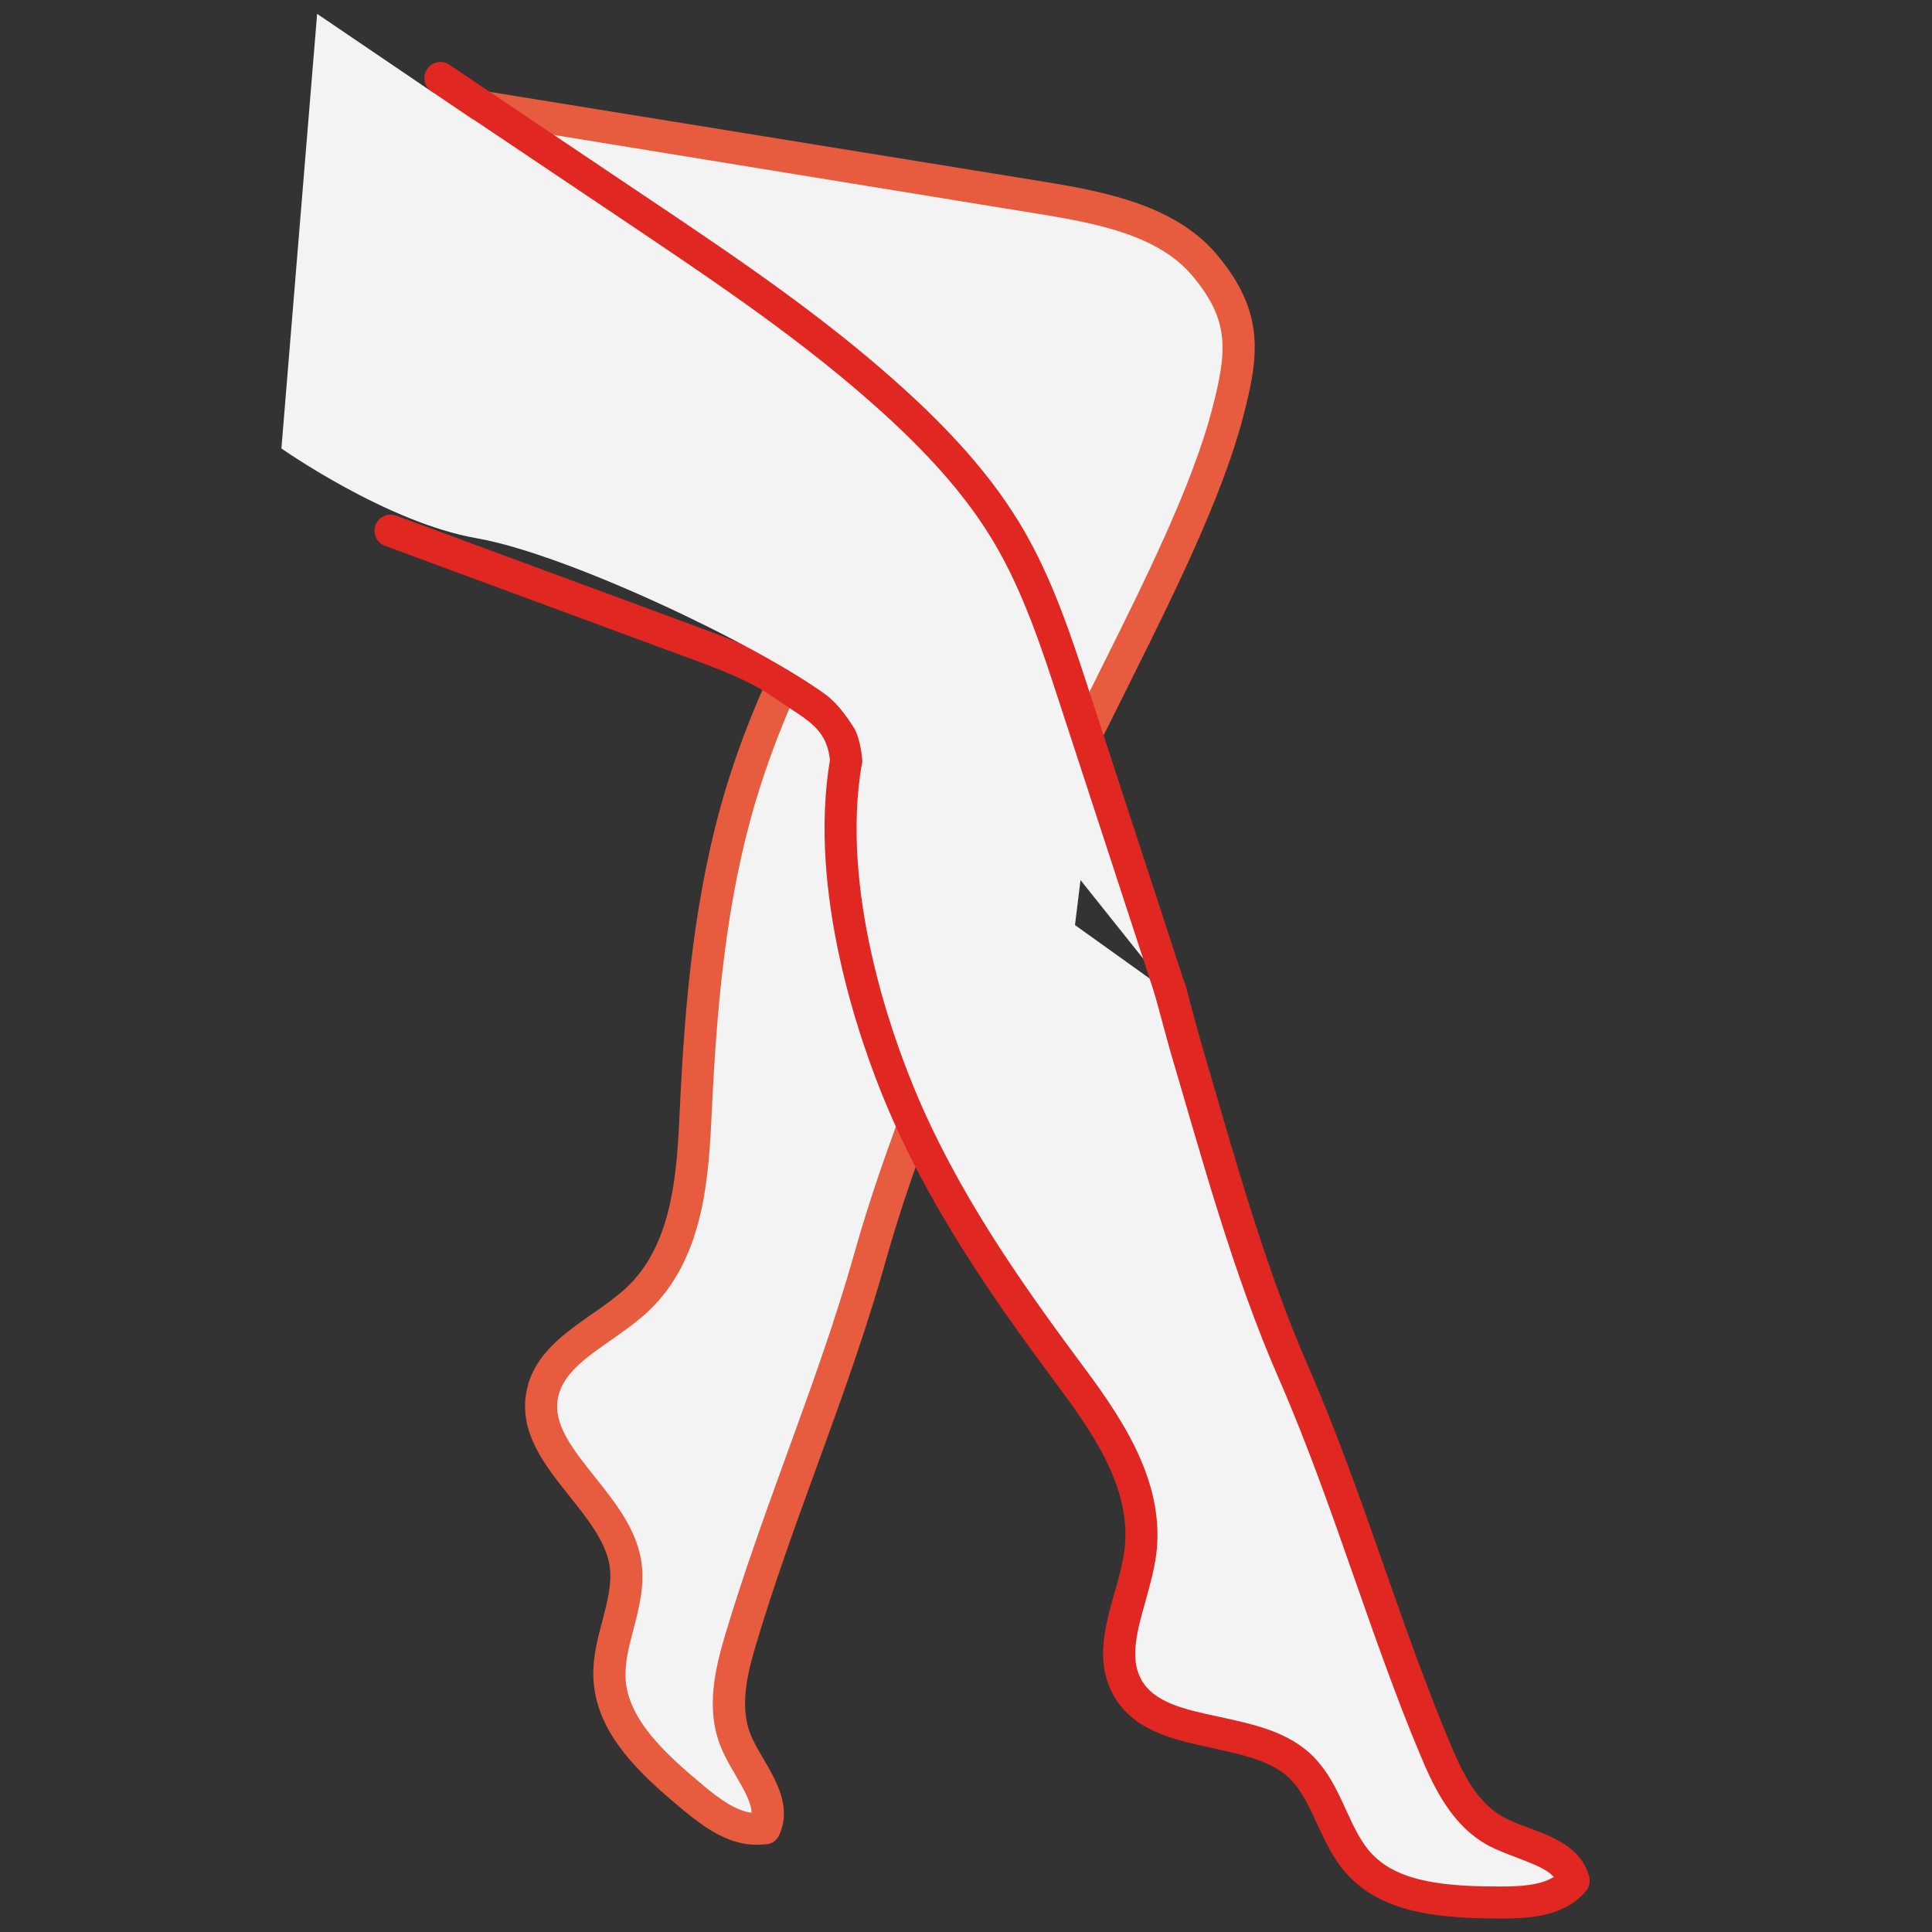 <?xml version="1.0" encoding="utf-8"?>
<!-- Generator: Adobe Illustrator 24.3.0, SVG Export Plug-In . SVG Version: 6.00 Build 0)  -->
<svg version="1.1" id="Layer_1" xmlns="http://www.w3.org/2000/svg" xmlns:xlink="http://www.w3.org/1999/xlink" x="0px" y="0px"
	 viewBox="0 0 99 99" style="enable-background:new 0 0 99 99;" xml:space="preserve">
<rect x="0" y="0" width="99" height="99" fill="#333333" stroke="none"/>
<style type="text/css">
	.st0{fill:none;stroke:#E75C3E;stroke-miterlimit:10;}
	.st1{fill:#F3F3F3;}
	.st2{fill:#E75C3E;}
	.st3{fill:#E12722;}
</style>
<g>
	<g>
		<path class="st0" d="M86.9,33.31"/>
	</g>
	<g>
		<path class="st1" d="M22.89,5.18c9.08,1.47,21.38,3.47,30.47,4.94c3.06,0.5,6.43,1.15,8.36,3.44c2.19,2.59,2,4.48,1.18,7.62
			c-1.19,4.58-4.37,10.62-6.47,14.9c-1.49,3.04-3.2,5.98-4.51,9.09c-2.63,6.27-5.52,12.74-7.35,19.27
			c-1.85,6.59-4.63,12.9-6.59,19.46c-0.51,1.72-0.96,3.59-0.27,5.28c0.62,1.51,2.13,3.01,1.47,4.48c-1.34,0.24-2.6-0.69-3.64-1.55
			c-1.98-1.64-4.11-3.55-4.3-5.99c-0.16-2.06,1.14-4.04,0.79-6.08c-0.54-3.19-4.9-5.5-4.25-8.65c0.46-2.21,3.14-3.22,4.84-4.8
			c2.64-2.46,2.87-6.32,3.03-9.82c0.26-5.44,0.74-10.91,2.32-16.13s4.49-11.32,8.72-15c0,0-8.33,0.48-16.83-0.01
			c-8.5-0.49-10.37-0.98-10.37-0.98"/>
		<path class="st2" d="M38.74,94.53c-1.38,0-2.6-0.84-3.73-1.78c-2.21-1.83-4.38-3.85-4.59-6.56c-0.09-1.11,0.18-2.14,0.45-3.14
			c0.26-1.01,0.51-1.96,0.36-2.86c-0.2-1.2-1.13-2.37-2.03-3.5c-1.3-1.63-2.65-3.32-2.21-5.45c0.38-1.84,1.91-2.9,3.38-3.93
			c0.62-0.43,1.21-0.85,1.7-1.3c2.44-2.27,2.62-5.99,2.77-9.26c0.25-5.26,0.71-10.88,2.35-16.33c0.84-2.77,3.12-9.22,7.39-13.84
			c-3.05,0.11-8.89,0.24-14.75-0.1c-8.48-0.49-10.45-0.98-10.53-1c-0.44-0.12-0.7-0.56-0.59-1c0.11-0.44,0.56-0.7,1-0.59
			c0.07,0.02,2,0.48,10.21,0.95c8.35,0.48,16.65,0.01,16.73,0.01c0.36-0.01,0.68,0.19,0.81,0.51c0.13,0.33,0.04,0.7-0.22,0.93
			c-4.97,4.32-7.58,11.66-8.47,14.61c-1.59,5.27-2.04,10.77-2.29,15.93c-0.16,3.41-0.36,7.66-3.29,10.39
			c-0.58,0.54-1.24,1-1.88,1.45c-1.27,0.88-2.46,1.72-2.71,2.92c-0.29,1.37,0.72,2.63,1.88,4.09c1.03,1.29,2.09,2.62,2.37,4.25
			c0.21,1.25-0.09,2.42-0.39,3.56c-0.24,0.91-0.46,1.77-0.4,2.6c0.16,2.07,2.07,3.81,4,5.42c0.8,0.67,1.65,1.28,2.45,1.38
			c-0.01-0.51-0.34-1.11-0.82-1.93c-0.27-0.46-0.55-0.94-0.75-1.44c-0.8-1.95-0.29-4.03,0.24-5.82c0.93-3.1,2.05-6.18,3.13-9.16
			c1.22-3.35,2.48-6.82,3.46-10.29c1.59-5.66,3.96-11.27,6.26-16.7l1.12-2.66c0.86-2.05,1.9-4.04,2.9-5.96
			c0.55-1.06,1.1-2.11,1.63-3.18l0.93-1.87c2-4.01,4.48-9,5.49-12.87c0.79-3.02,0.93-4.59-1.01-6.89c-1.71-2.02-4.7-2.65-7.87-3.16
			L22.76,6c-0.45-0.07-0.75-0.5-0.68-0.95c0.07-0.45,0.5-0.75,0.94-0.68l30.47,4.94c3.35,0.54,6.79,1.28,8.86,3.73
			c2.5,2.97,2.16,5.24,1.34,8.36c-1.05,4.03-3.57,9.11-5.6,13.19l-0.93,1.87c-0.53,1.08-1.09,2.15-1.64,3.22
			c-0.99,1.89-2.01,3.85-2.84,5.84l-1.13,2.67c-2.28,5.38-4.63,10.95-6.19,16.51c-0.99,3.53-2.26,7.03-3.49,10.41
			c-1.08,2.96-2.19,6.02-3.1,9.06c-0.48,1.6-0.89,3.28-0.3,4.73c0.16,0.39,0.4,0.8,0.65,1.23c0.68,1.16,1.45,2.48,0.81,3.9
			c-0.11,0.25-0.34,0.43-0.61,0.47C39.12,94.51,38.93,94.53,38.74,94.53z M39.18,93.67h0.01H39.18z"/>
	</g>
	<g>
		<path class="st1" d="M43.36,39.01c-0.94,5.53,0.67,12.1,2.76,17.13c2.09,5.03,5.18,9.57,8.43,13.94c2.09,2.82,4.36,5.95,3.88,9.52
			c-0.31,2.3-1.75,4.78-0.7,6.78c1.49,2.85,6.32,1.87,8.77,3.99c1.56,1.36,1.81,3.72,3.24,5.21c1.69,1.76,4.54,1.89,7.12,1.91
			c1.35,0.01,2.91-0.07,3.8-1.11c-0.42-1.55-2.54-1.76-3.98-2.53c-1.61-0.87-2.44-2.6-3.14-4.25c-2.64-6.31-4.48-12.96-7.23-19.23
			c-2.72-6.21-4.33-12.91-6.27-19.42"/>
		<path class="st3" d="M76.99,98.31c-0.05,0-0.1,0-0.15,0c-2.87-0.02-5.83-0.2-7.71-2.16c-0.77-0.8-1.21-1.77-1.65-2.71
			c-0.43-0.95-0.85-1.84-1.54-2.44c-0.92-0.8-2.38-1.11-3.79-1.42C60.12,89.14,58,88.69,57,86.76c-0.87-1.66-0.37-3.45,0.12-5.18
			c0.21-0.73,0.4-1.42,0.49-2.09c0.45-3.3-1.77-6.29-3.73-8.92c-3.14-4.23-6.35-8.87-8.53-14.12c-1.24-2.98-3.99-10.67-2.81-17.58
			c0.08-0.45,0.5-0.75,0.95-0.67c0.45,0.08,0.75,0.5,0.67,0.95c-1.11,6.49,1.52,13.82,2.71,16.68c2.11,5.09,5.25,9.62,8.33,13.77
			c2.04,2.74,4.57,6.16,4.04,10.12c-0.11,0.78-0.33,1.56-0.54,2.32c-0.42,1.48-0.81,2.89-0.25,3.97c0.65,1.24,2.23,1.58,4.05,1.97
			c1.61,0.35,3.28,0.7,4.53,1.78c0.96,0.84,1.47,1.94,1.95,3c0.39,0.85,0.76,1.66,1.34,2.26c1.43,1.5,4.01,1.64,6.53,1.65
			c1.05,0,2.08-0.06,2.77-0.49c-0.33-0.38-0.97-0.64-1.86-0.98c-0.5-0.19-1.02-0.38-1.49-0.63c-1.85-1-2.78-2.93-3.5-4.66
			c-1.25-2.98-2.33-6.08-3.38-9.07c-1.18-3.37-2.4-6.85-3.84-10.15c-2.36-5.38-3.96-11.34-5.63-16.99l-0.75-2.76
			c-0.13-0.44,0.12-0.89,0.55-1.02c0.44-0.14,0.9,0.12,1.02,0.55l0.75,2.76c1.65,5.6,3.24,11.51,5.55,16.8
			c1.47,3.36,2.7,6.87,3.89,10.26c1.04,2.97,2.12,6.04,3.35,8.98c0.64,1.54,1.39,3.1,2.77,3.85c0.37,0.2,0.81,0.37,1.28,0.54
			c1.26,0.47,2.69,1,3.1,2.5c0.07,0.26,0.01,0.55-0.17,0.75C80.23,98.13,78.61,98.31,76.99,98.31z"/>
	</g>
	<g>
		<path class="st1" d="M60.03,50.94c0.05,0.14-3.31-10.11-4.99-15.27c-0.92-2.82-1.86-5.67-3.36-8.22c-1.53-2.59-3.6-4.82-5.82-6.84
			c-4.04-3.68-8.59-6.74-13.13-9.79C29.34,8.55,25.96,6.27,22.57,4"/>
		<path class="st3" d="M60.03,51.76c-0.35,0-0.67-0.22-0.78-0.57l-4.99-15.27c-0.89-2.73-1.82-5.56-3.29-8.06
			c-1.29-2.19-3.09-4.3-5.67-6.65c-4.01-3.65-8.6-6.73-13.03-9.71L22.11,4.68c-0.38-0.25-0.48-0.77-0.22-1.14
			c0.25-0.38,0.76-0.48,1.14-0.22l10.15,6.82c4.49,3.01,9.13,6.13,13.22,9.86c2.7,2.46,4.6,4.7,5.98,7.03
			c1.56,2.65,2.51,5.56,3.43,8.38l4.99,15.27c0.14,0.43-0.09,0.9-0.53,1.04C60.2,51.75,60.12,51.76,60.03,51.76z"/>
	</g>
	<g>
		<path class="st3" d="M43.36,39.83c-0.43,0-0.79-0.33-0.82-0.76c-0.11-1.5-0.92-2.03-2.04-2.76c-0.24-0.16-0.49-0.32-0.73-0.49
			c-1.3-0.93-2.87-1.51-4.39-2.07l-15.65-5.78c-0.43-0.16-0.64-0.63-0.49-1.06c0.16-0.43,0.63-0.64,1.06-0.49l15.65,5.78
			c1.62,0.6,3.29,1.22,4.77,2.27c0.22,0.16,0.45,0.3,0.67,0.45c1.23,0.8,2.62,1.7,2.79,4.02c0.03,0.45-0.31,0.85-0.76,0.88
			C43.4,39.83,43.38,39.83,43.36,39.83z"/>
	</g>
	<g>
		<path class="st1" d="M33.48,12.4L16.25,0.71l-1.83,22.27c0,0,5.4,3.8,10,4.6c4.6,0.8,14.29,5.4,17.87,8
			c2.61,1.89,4.62,9.75,4.62,9.75l7.16,10.3l1.53-12.41L44.66,23.06L33.48,12.4z"/>
	</g>
</g>
</svg>
